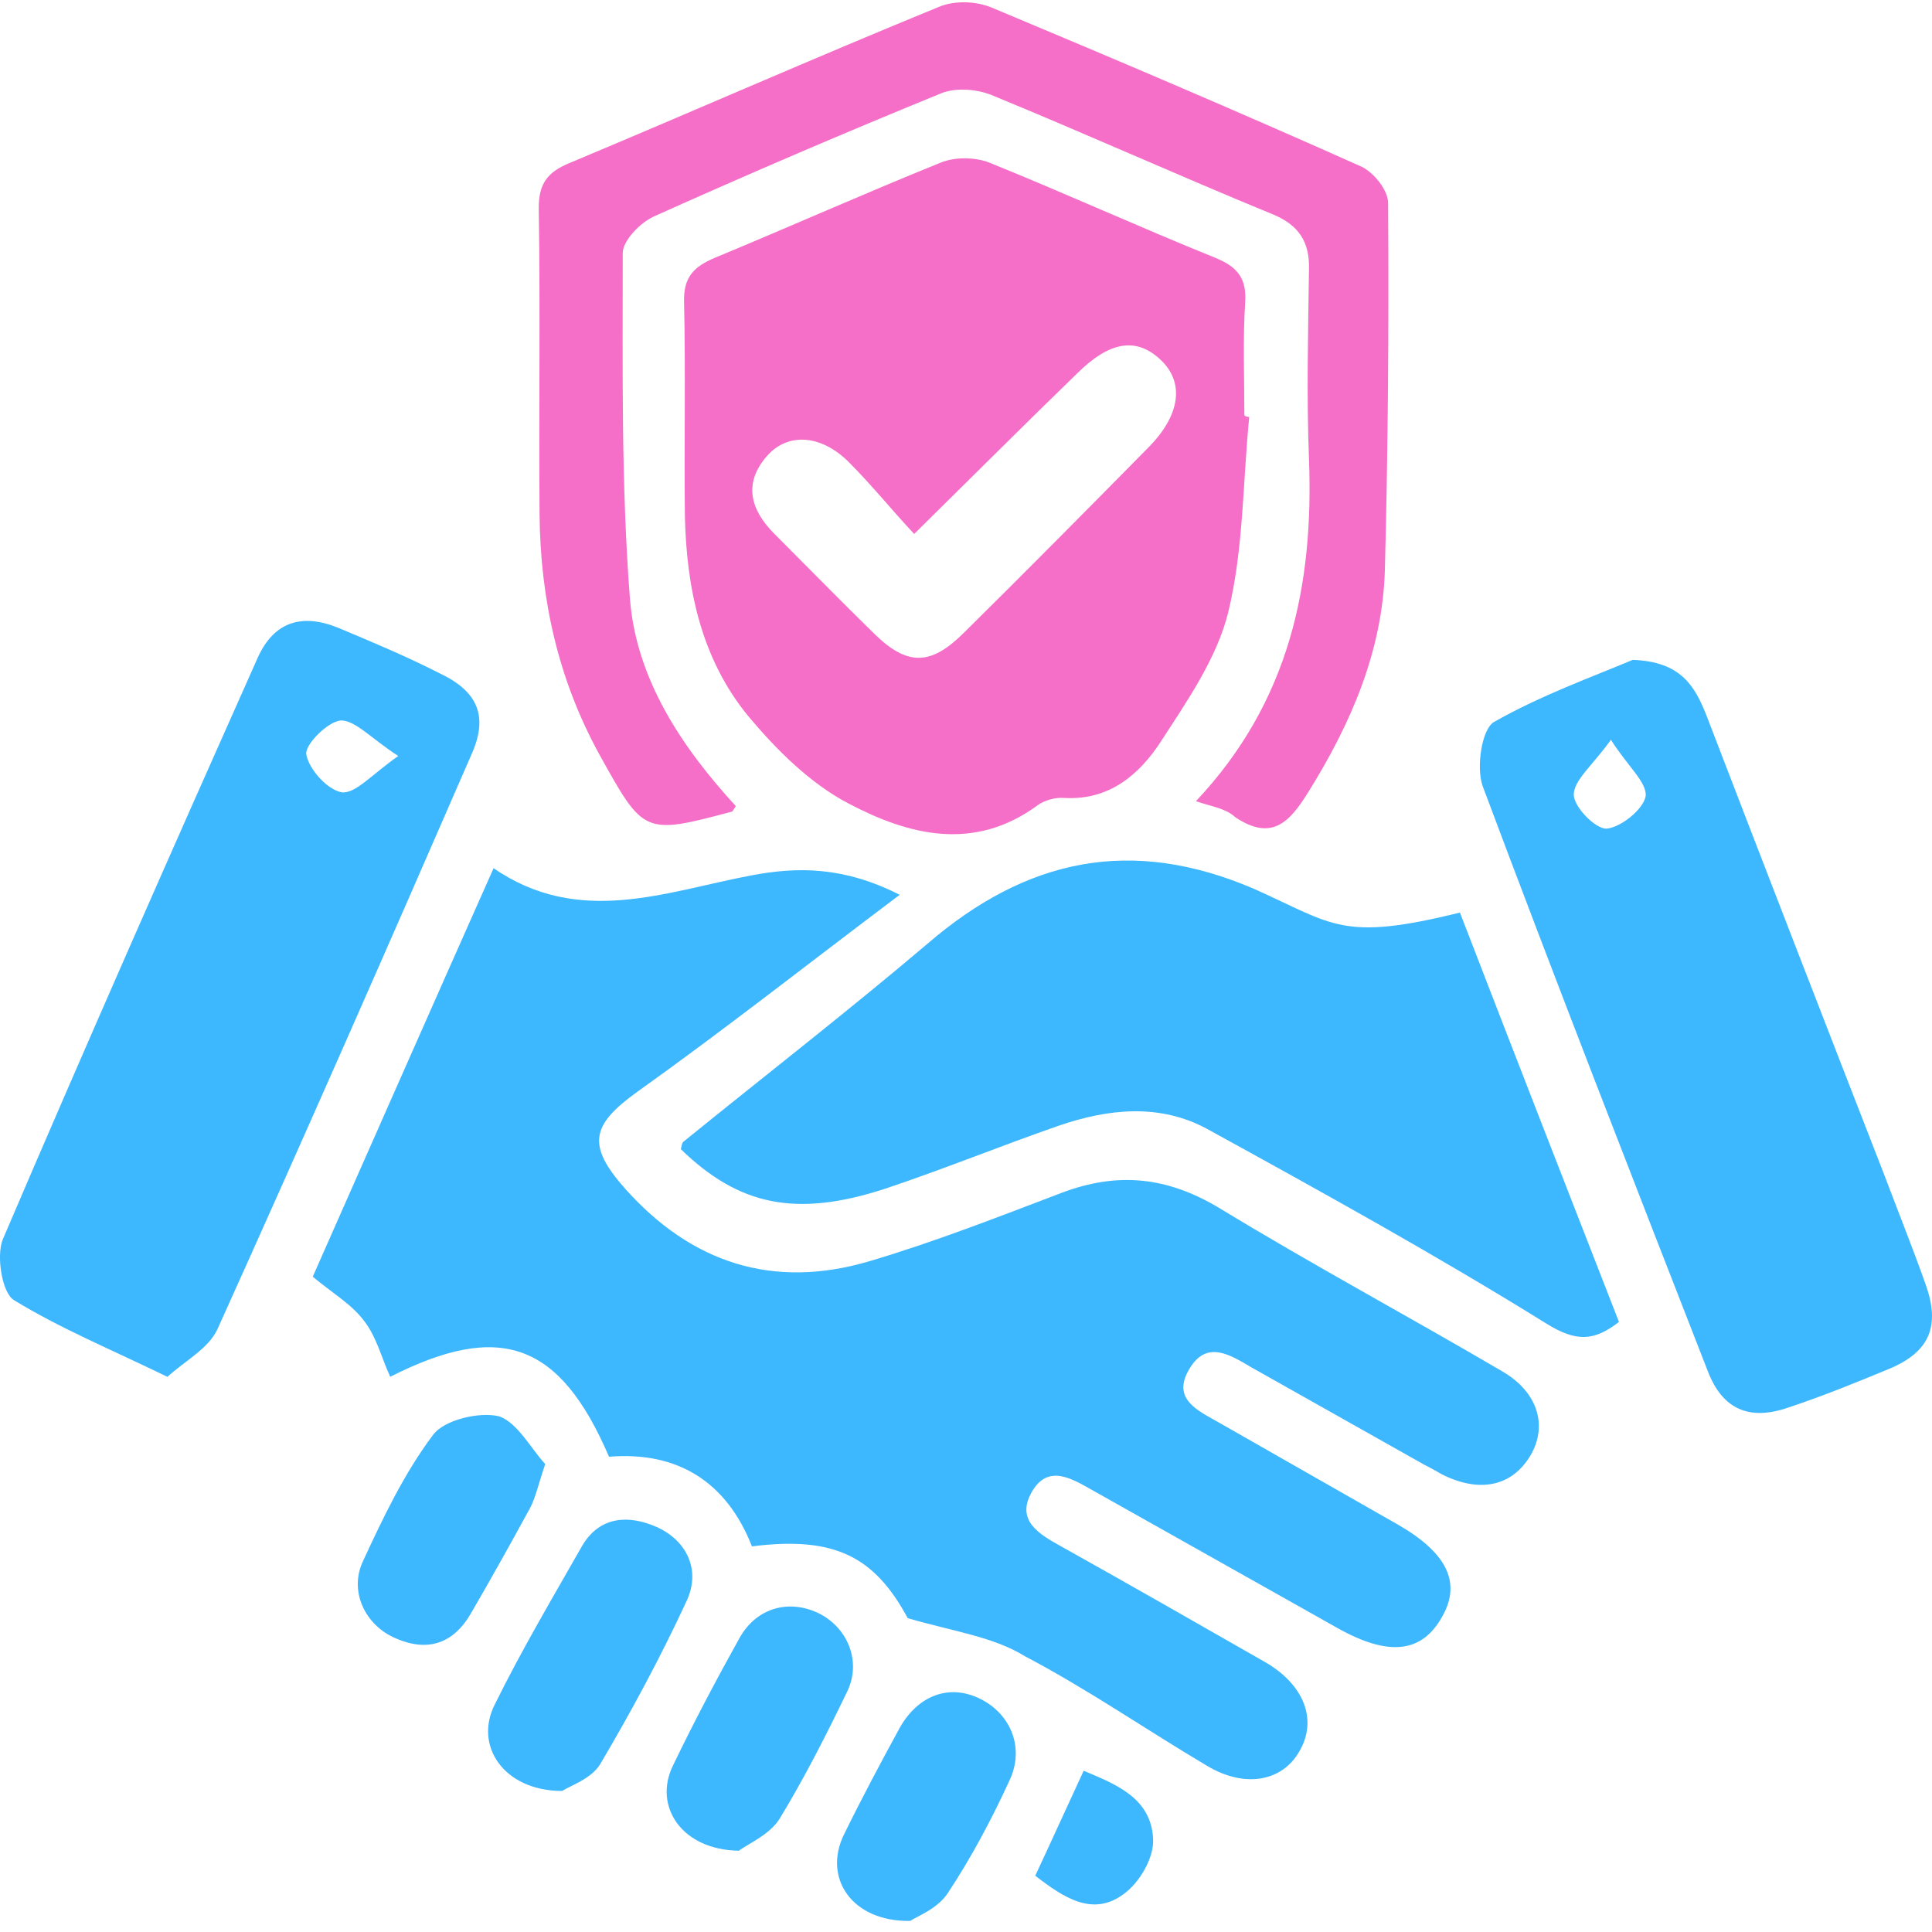 <?xml version="1.0" encoding="UTF-8"?>
<svg xmlns="http://www.w3.org/2000/svg" width="40" height="40" viewBox="0 0 40 40" fill="none">
  <path d="M18.794 33.503C18.108 32.233 17.289 31.798 15.568 32.016C15.05 30.695 14.047 30.043 12.609 30.16C11.589 27.787 10.352 27.352 8.079 28.505C7.895 28.104 7.795 27.67 7.528 27.335C7.277 27.001 6.876 26.767 6.475 26.433C7.695 23.675 8.932 20.867 10.219 17.975C11.991 19.195 13.779 18.46 15.551 18.125C16.52 17.941 17.473 17.941 18.627 18.526C16.738 19.947 14.999 21.318 13.194 22.605C12.241 23.29 12.141 23.708 12.943 24.611C14.314 26.148 16.002 26.7 17.991 26.115C19.345 25.714 20.666 25.196 21.986 24.694C23.14 24.26 24.159 24.36 25.246 25.012C27.168 26.182 29.157 27.252 31.096 28.388C31.848 28.823 32.049 29.525 31.681 30.143C31.297 30.779 30.628 30.912 29.859 30.528C29.742 30.461 29.625 30.394 29.491 30.327C28.305 29.659 27.118 28.99 25.931 28.322C25.496 28.071 24.995 27.72 24.627 28.338C24.243 28.973 24.811 29.207 25.246 29.458C26.483 30.16 27.703 30.862 28.94 31.564C29.959 32.149 30.26 32.768 29.859 33.47C29.441 34.222 28.756 34.306 27.686 33.704C25.998 32.751 24.293 31.798 22.605 30.846C22.187 30.611 21.702 30.311 21.368 30.879C21.017 31.481 21.518 31.765 21.97 32.016C23.374 32.801 24.778 33.603 26.182 34.406C27.001 34.874 27.285 35.609 26.901 36.261C26.549 36.88 25.781 37.03 24.995 36.562C23.725 35.81 22.521 34.974 21.217 34.289C20.565 33.888 19.78 33.787 18.794 33.503Z" fill="#3DB7FD"></path>
  <path d="M25.864 8.631C25.73 9.985 25.747 11.373 25.429 12.676C25.195 13.629 24.576 14.515 24.025 15.367C23.574 16.053 22.955 16.571 22.036 16.521C21.852 16.504 21.618 16.571 21.484 16.671C20.164 17.641 18.81 17.29 17.573 16.638C16.771 16.22 16.069 15.518 15.483 14.816C14.514 13.629 14.213 12.175 14.18 10.687C14.163 9.216 14.196 7.729 14.163 6.258C14.146 5.74 14.364 5.522 14.798 5.338C16.369 4.687 17.907 4.001 19.478 3.366C19.763 3.249 20.18 3.249 20.481 3.366C22.052 4.001 23.59 4.703 25.162 5.338C25.613 5.522 25.813 5.756 25.78 6.258C25.73 7.027 25.763 7.812 25.763 8.598C25.797 8.631 25.83 8.631 25.864 8.631ZM18.927 11.055C18.459 10.554 18.041 10.035 17.573 9.567C17.005 8.999 16.319 8.949 15.885 9.434C15.383 10.002 15.534 10.554 16.035 11.055C16.72 11.74 17.406 12.442 18.108 13.128C18.793 13.796 19.278 13.78 19.963 13.094C21.25 11.824 22.521 10.537 23.791 9.25C24.443 8.581 24.526 7.913 24.025 7.445C23.523 6.977 22.972 7.06 22.287 7.745C21.2 8.798 20.114 9.885 18.927 11.055Z" fill="#F56EC7"></path>
  <path d="M30.226 18.894C31.329 21.753 32.416 24.544 33.519 27.369C33.001 27.77 32.633 27.787 32.014 27.402C29.724 25.981 27.367 24.678 24.994 23.374C24.008 22.839 22.938 22.956 21.918 23.307C20.715 23.725 19.528 24.21 18.325 24.611C16.486 25.212 15.299 24.962 14.096 23.792C14.112 23.742 14.112 23.675 14.146 23.641C15.834 22.271 17.539 20.95 19.194 19.546C21.25 17.774 23.423 17.306 25.98 18.41C27.618 19.145 27.785 19.496 30.226 18.894Z" fill="#3DB7FD"></path>
  <path d="M24.76 16.588C26.699 14.532 27.201 12.108 27.101 9.5C27.05 8.197 27.084 6.876 27.101 5.572C27.117 5.004 26.883 4.653 26.348 4.436C24.393 3.633 22.47 2.764 20.515 1.962C20.214 1.845 19.796 1.811 19.495 1.928C17.489 2.747 15.5 3.6 13.528 4.486C13.244 4.62 12.893 4.987 12.893 5.238C12.893 7.628 12.859 10.035 13.043 12.409C13.177 14.064 14.113 15.468 15.233 16.688C15.183 16.771 15.166 16.805 15.149 16.805C13.327 17.29 13.327 17.273 12.408 15.618C11.556 14.064 11.188 12.409 11.171 10.654C11.154 8.531 11.188 6.425 11.154 4.302C11.154 3.801 11.338 3.567 11.773 3.383C14.33 2.313 16.871 1.193 19.445 0.14C19.763 0.006 20.214 0.023 20.532 0.157C23.089 1.226 25.646 2.313 28.187 3.45C28.438 3.567 28.739 3.934 28.739 4.202C28.755 6.742 28.739 9.266 28.672 11.807C28.622 13.479 27.97 14.983 27.084 16.404C26.699 17.022 26.332 17.423 25.579 16.922C25.379 16.738 25.111 16.705 24.76 16.588Z" fill="#F56EC7"></path>
  <path d="M3.466 28.506C2.296 27.937 1.243 27.503 0.29 26.918C0.039 26.767 -0.078 25.998 0.056 25.664C1.778 21.636 3.549 17.624 5.338 13.612C5.672 12.877 6.241 12.693 6.993 12.994C7.711 13.295 8.43 13.596 9.116 13.947C9.884 14.314 10.102 14.816 9.784 15.568C8.046 19.563 6.291 23.558 4.502 27.519C4.318 27.92 3.834 28.171 3.466 28.506ZM8.246 15.652C7.678 15.284 7.36 14.916 7.06 14.916C6.792 14.933 6.307 15.418 6.341 15.618C6.391 15.919 6.775 16.354 7.076 16.404C7.36 16.437 7.695 16.036 8.246 15.652Z" fill="#3DB7FD"></path>
  <path d="M33.804 13.662C34.806 13.696 35.091 14.214 35.325 14.799C36.545 17.975 37.782 21.167 39.019 24.343C39.303 25.096 39.604 25.848 39.871 26.6C40.172 27.452 39.955 27.987 39.119 28.338C38.434 28.622 37.732 28.907 37.03 29.14C36.211 29.425 35.659 29.174 35.358 28.388C33.787 24.36 32.216 20.332 30.695 16.27C30.561 15.886 30.678 15.1 30.929 14.949C31.898 14.398 32.968 14.013 33.804 13.662ZM33.352 15.317C32.968 15.852 32.583 16.153 32.583 16.454C32.583 16.704 33.035 17.172 33.269 17.156C33.57 17.122 34.021 16.755 34.071 16.487C34.105 16.203 33.703 15.869 33.352 15.317Z" fill="#3DB7FD"></path>
  <path d="M11.638 37.08C10.435 37.08 9.8 36.144 10.251 35.275C10.803 34.155 11.438 33.086 12.056 31.999C12.424 31.381 13.026 31.364 13.594 31.614C14.229 31.899 14.513 32.517 14.213 33.152C13.678 34.306 13.076 35.426 12.424 36.529C12.24 36.83 11.789 36.98 11.638 37.08Z" fill="#3DB7FD"></path>
  <path d="M15.299 38.317C14.112 38.301 13.527 37.398 13.929 36.562C14.363 35.66 14.831 34.774 15.316 33.904C15.667 33.286 16.335 33.102 16.954 33.403C17.556 33.704 17.84 34.406 17.539 35.024C17.104 35.927 16.653 36.813 16.135 37.665C15.918 38 15.466 38.184 15.299 38.317Z" fill="#3DB7FD"></path>
  <path d="M11.288 30.311C11.137 30.762 11.087 31.013 10.97 31.23C10.569 31.965 10.168 32.684 9.75 33.403C9.382 34.038 8.848 34.205 8.196 33.921C7.561 33.654 7.226 32.952 7.51 32.333C7.928 31.43 8.363 30.511 8.965 29.709C9.199 29.391 9.934 29.224 10.335 29.324C10.72 29.458 11.004 30.01 11.288 30.311Z" fill="#3DB7FD"></path>
  <path d="M18.844 39.771C17.623 39.788 17.038 38.869 17.473 37.983C17.841 37.231 18.225 36.512 18.626 35.776C19.011 35.091 19.663 34.857 20.298 35.175C20.933 35.492 21.217 36.194 20.9 36.863C20.532 37.665 20.114 38.451 19.629 39.186C19.412 39.521 18.994 39.671 18.844 39.771Z" fill="#3DB7FD"></path>
  <path d="M21.434 38.835C21.785 38.083 22.102 37.381 22.436 36.662C23.072 36.93 23.841 37.214 23.874 38.083C23.891 38.468 23.59 38.986 23.256 39.22C22.62 39.688 22.019 39.287 21.434 38.835Z" fill="#3DB7FD"></path>
</svg>
